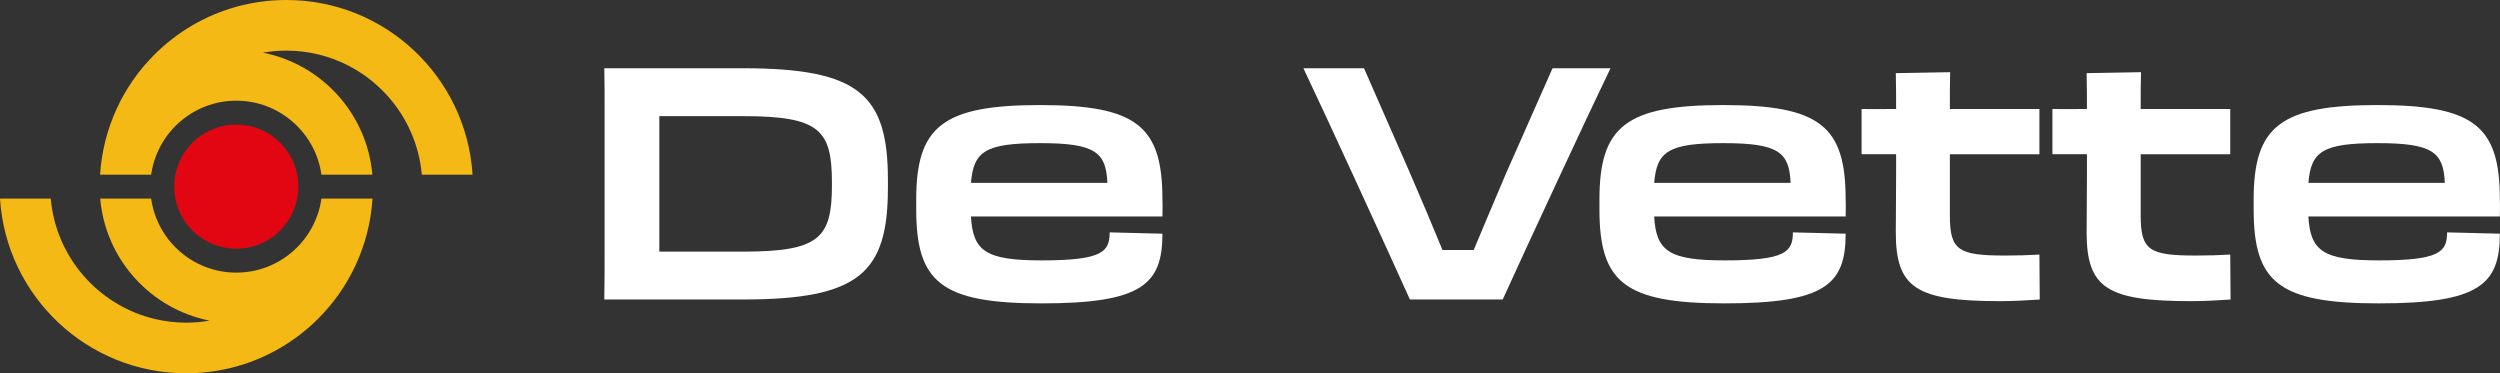 <?xml version="1.0" encoding="UTF-8"?>
<svg id="Layer_1" data-name="Layer 1" xmlns="http://www.w3.org/2000/svg" viewBox="0 0 1185.24 176.97">
  <rect x="0" y="0" width="1185.24" height="176.97" fill="#333333" stroke="none"/>
  <defs>
    <style>
      .cls-1 {
        fill: #e20613;
      }

      .cls-1, .cls-2, .cls-3 {
        stroke-width: 0px;
      }

      .cls-2 {
        fill: #fff;
      }

      .cls-3 {
        fill: #f5b915;
      }
    </style>
  </defs>
  <g>
    <path class="cls-2" d="m286.64,51.97c0-7.87,0-13.12-.15-19.61h65.77c55.27,0,68.7,12.66,68.7,53.11v3.4c0,40.45-13.43,53.11-68.7,53.11h-65.77c.15-7.72.15-14.05.15-24.24V51.97Zm25.94,3.09v64.23h39.68c36.28,0,42.15-6.48,42.15-31.5v-1.23c0-25.01-5.87-31.5-42.15-31.5h-39.68Z"/>
    <path class="cls-2" d="m434.38,99.21v-4.63c0-34.58,12.51-44.77,58.67-44.77s58.05,10.19,58.05,44.77c.15,3.86,0,6.02,0,8.03h-90.78c.93,16.52,7.1,20.84,33.5,20.84,28.72,0,32.27-4.01,32.27-13.28l25.01.62c0,24.08-9.73,33.04-57.43,33.04s-59.29-10.19-59.29-44.62Zm25.94-12.51h64.69c-.62-14.51-5.71-18.84-31.8-18.84s-31.65,3.86-32.88,18.84Z"/>
    <path class="cls-2" d="m668.43,141.98c-10.5-23.31-40.45-88.62-50.49-109.62h28.72l21.15,48.17c5.56,12.81,11.27,26.25,16.06,37.98h14.82c4.63-11.27,10.19-24.08,15.44-36.59l21.92-49.56h27.48c-10.19,21-40.45,86.15-51.1,109.62h-44Z"/>
    <path class="cls-2" d="m758.29,99.21v-4.63c0-34.58,12.51-44.77,58.67-44.77s58.05,10.19,58.05,44.77c.15,3.86,0,6.02,0,8.03h-90.78c.93,16.52,7.1,20.84,33.5,20.84,28.72,0,32.27-4.01,32.27-13.28l25.01.62c0,24.08-9.73,33.04-57.43,33.04s-59.29-10.19-59.29-44.62Zm25.94-12.51h64.69c-.62-14.51-5.71-18.84-31.8-18.84s-31.65,3.86-32.88,18.84Z"/>
    <path class="cls-2" d="m898.94,73.12h-16.37v-21.46c5.4.15,11.27,0,16.37,0,0-5.4,0-10.5-.15-16.98l25.78-.46c-.15,4.48-.15,10.04-.15,17.45h42.46v21.46h-42.46v29.03c0,16.67,4.17,18.99,26.4,18.99,6.64,0,9.73-.15,16.06-.46l.15,21.31c-6.79.46-12.97.77-18.68.77-39.83,0-49.56-6.18-49.56-32.58,0-7.26.15-16.67.15-27.33v-9.73Z"/>
    <path class="cls-2" d="m989.41,73.12h-16.37v-21.46c5.4.15,11.27,0,16.37,0,0-5.4,0-10.5-.15-16.98l25.78-.46c-.15,4.48-.15,10.04-.15,17.45h42.46v21.46h-42.46v29.03c0,16.67,4.17,18.99,26.4,18.99,6.64,0,9.73-.15,16.06-.46l.15,21.31c-6.79.46-12.97.77-18.68.77-39.83,0-49.56-6.18-49.56-32.58,0-7.26.15-16.67.15-27.33v-9.73Z"/>
    <path class="cls-2" d="m1068.45,99.21v-4.63c0-34.58,12.51-44.77,58.67-44.77s58.05,10.19,58.05,44.77c.15,3.86,0,6.02,0,8.03h-90.78c.93,16.52,7.1,20.84,33.5,20.84,28.72,0,32.27-4.01,32.27-13.28l25.01.62c0,24.08-9.73,33.04-57.43,33.04s-59.29-10.19-59.29-44.62Zm25.94-12.51h64.69c-.62-14.51-5.71-18.84-31.8-18.84s-31.65,3.86-32.88,18.84Z"/>
  </g>
  <g>
    <path class="cls-3" d="m135.75,0c-8.22,0-16.18,1.12-23.73,3.22-14.82,4.11-28.07,11.98-38.66,22.53-14.87,14.77-24.51,34.8-25.91,57.07h24.21c2.76-19.8,19.81-35.09,40.36-35.09s37.61,15.29,40.37,35.09h24.15c-2.5-28.9-23.98-52.36-51.91-57.86,3.61-.63,7.33-.96,11.12-.96,5.14,0,10.14.6,14.94,1.75,26.59,6.33,46.85,29.18,49.29,57.07h24.06C221.13,36.59,182.71,0,135.75,0Z"/>
    <path class="cls-1" d="m112.02,117.91c14.31,0,26.24-10.21,28.88-23.75.36-1.83.55-3.73.55-5.67s-.19-3.84-.55-5.67c-2.64-13.54-14.57-23.76-28.88-23.76s-26.23,10.22-28.87,23.76c-.36,1.83-.55,3.73-.55,5.67s.19,3.84.55,5.67c2.64,13.54,14.56,23.75,28.87,23.75Z"/>
    <path class="cls-3" d="m152.54,94.16h-.15c-2.76,19.8-19.81,35.09-40.37,35.09s-37.6-15.29-40.36-35.09h-24.15c2.5,28.88,23.97,52.34,51.88,57.85-3.6.63-7.31.96-11.09.96-5.14,0-10.15-.61-14.95-1.75-26.59-6.33-46.85-29.18-49.29-57.06H0c2.91,46.23,41.34,82.81,88.3,82.81,8.22,0,16.17-1.12,23.72-3.22,14.83-4.11,28.08-11.98,38.68-22.53,14.86-14.78,24.5-34.8,25.9-57.06h-24.06Z"/>
  </g>
</svg>